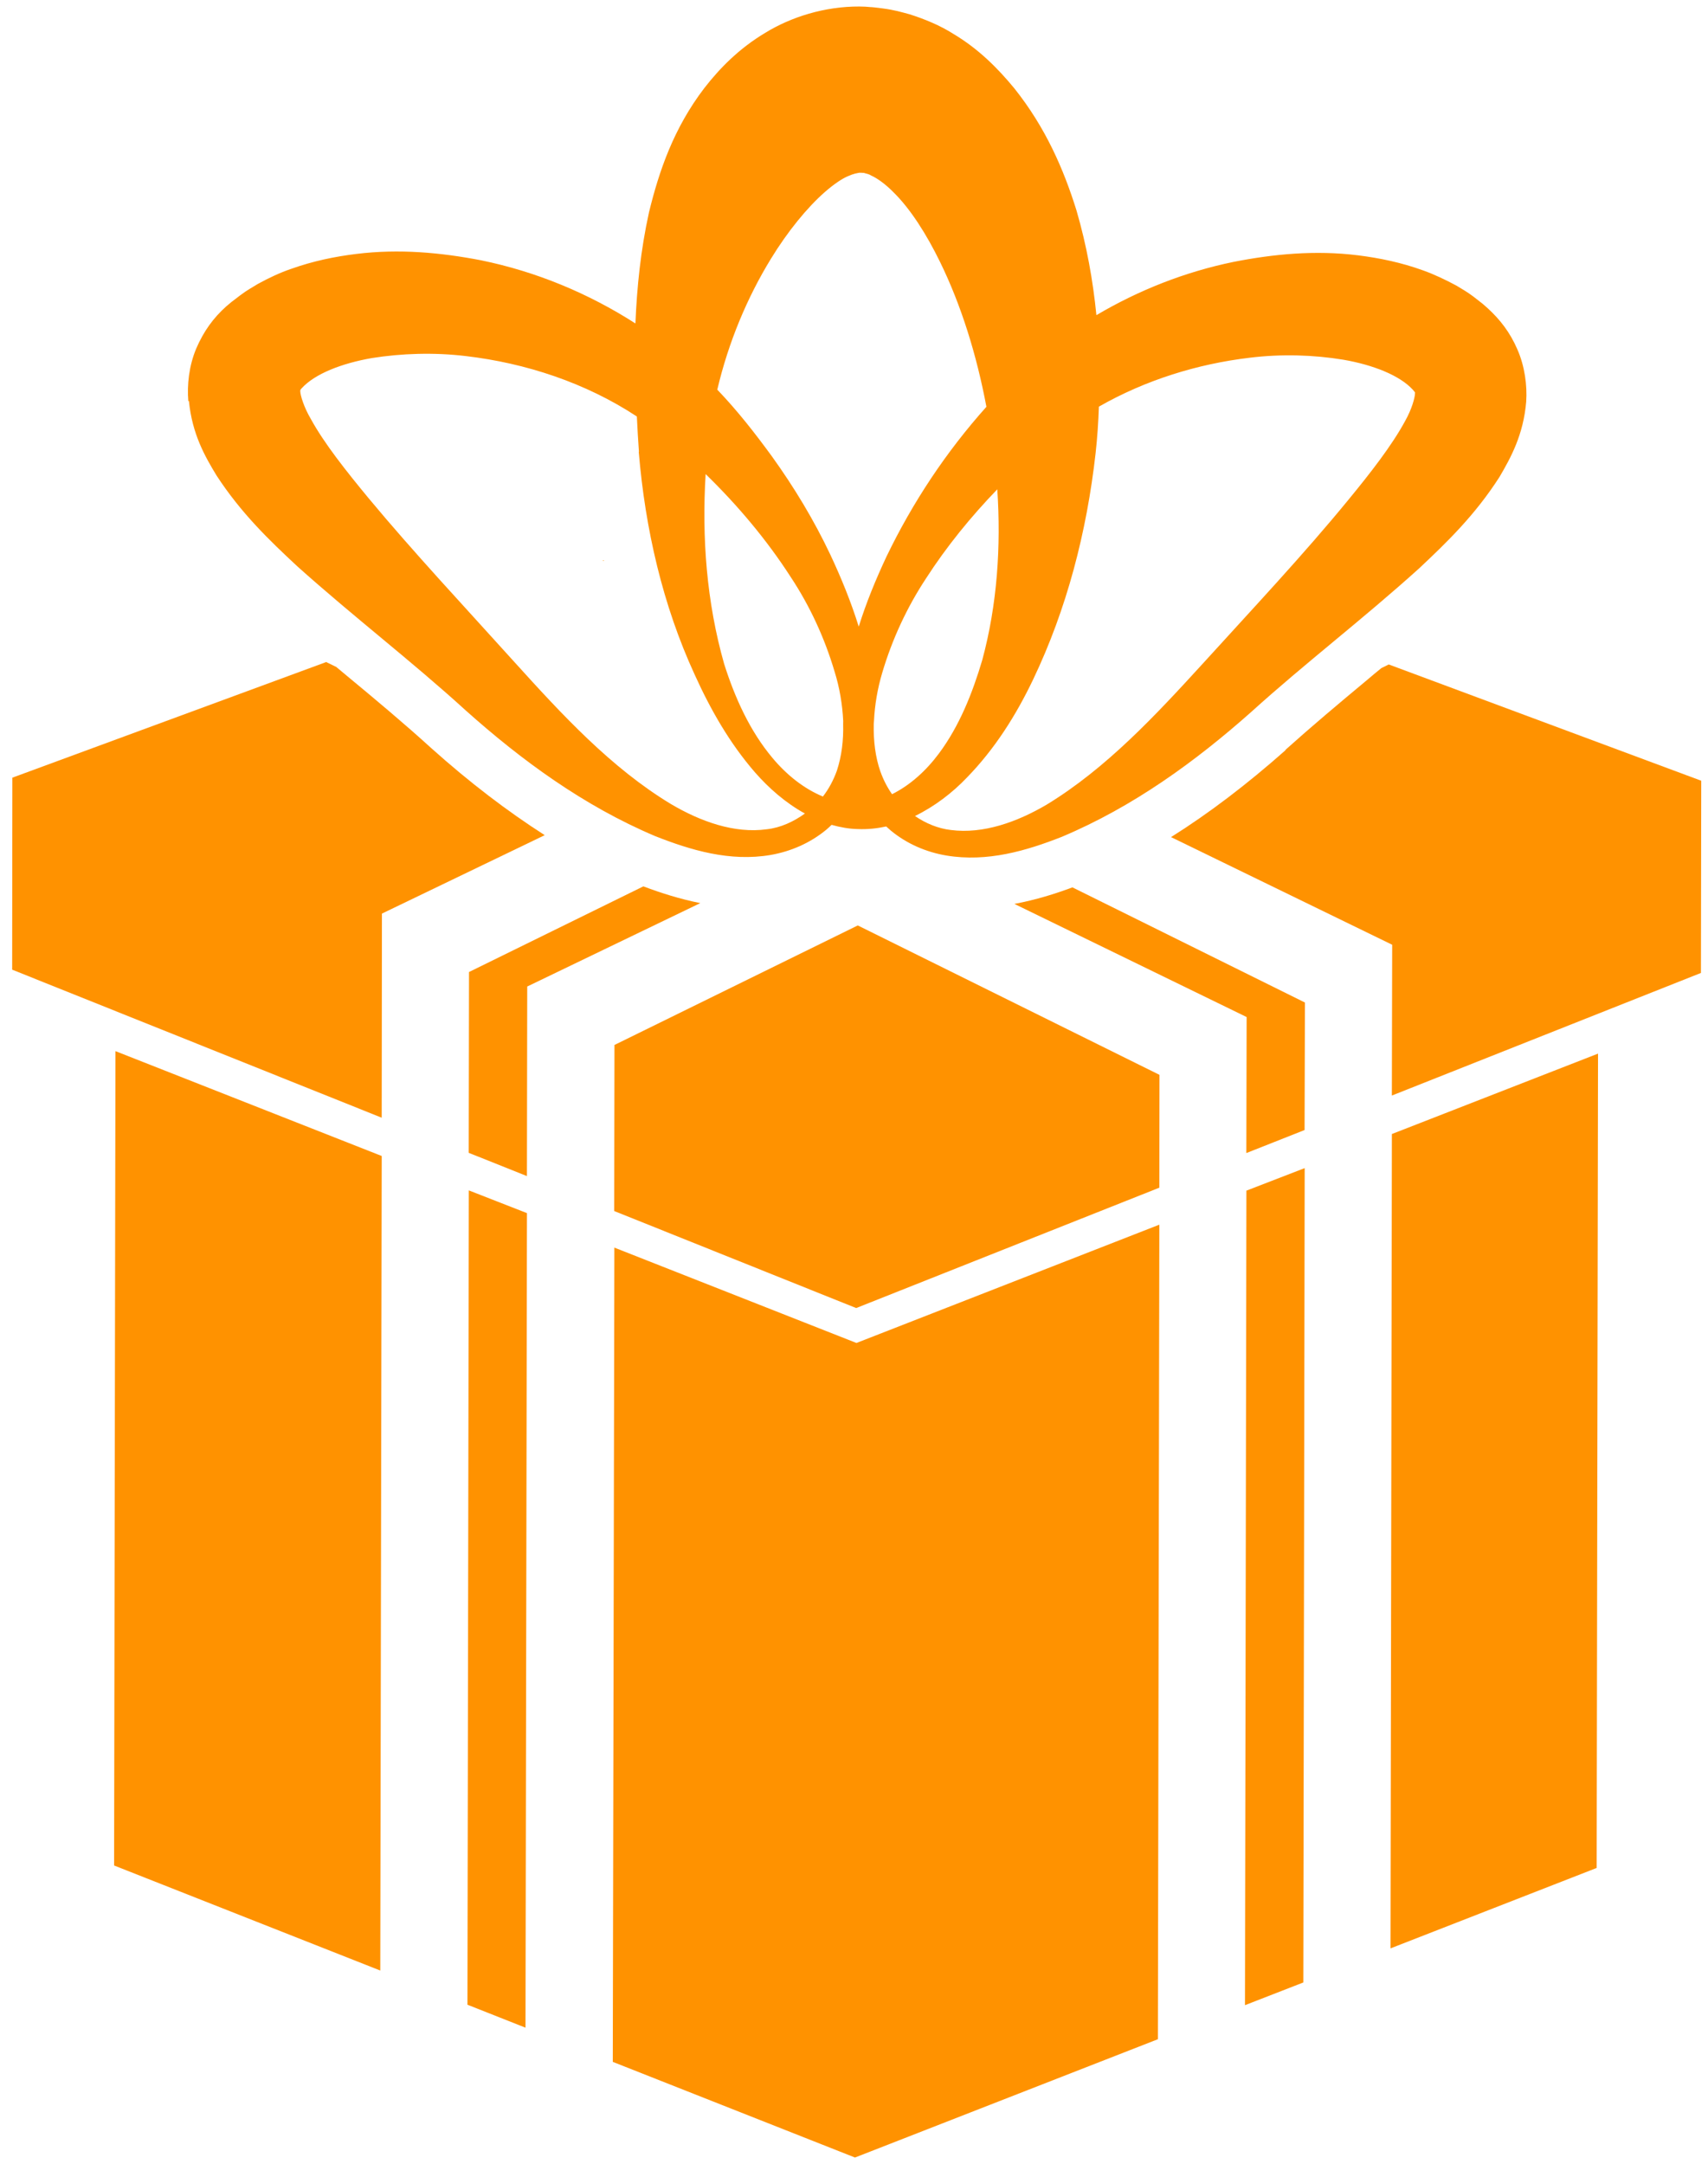 <?xml version="1.0" encoding="UTF-8"?> <svg xmlns="http://www.w3.org/2000/svg" width="75" height="95" viewBox="0 0 75 95" fill="none"><g clip-path="url(#clip0_2376_117)"><path d="M70.111 82.012L61.059 85.543L61.119 49.789L70.171 46.259L70.111 82.012Z" fill="#FF9200"></path><path d="M26.47 24.605L26.505 24.596C26.505 24.596 26.507 24.618 26.513 24.631L26.476 24.618L26.47 24.605Z" fill="#FF9200"></path><path d="M57.23 87.04L54.668 88.037L54.731 52.275L57.29 51.286L57.23 87.04Z" fill="#FF9200"></path><path d="M56.444 32.923C57.609 31.878 58.786 30.889 60.033 29.852C60.234 29.68 60.447 29.502 60.657 29.333L60.981 29.173L74.703 34.278L74.69 42.717L61.118 48.1L61.132 41.479L51.421 36.753C53.086 35.707 54.744 34.446 56.45 32.936L56.444 32.923Z" fill="#FF9200"></path><path d="M16.698 86.516L5.01 81.904L5.07 46.15L16.762 50.754L16.698 86.516Z" fill="#FF9200"></path><path d="M14.341 29.076L14.766 29.283C14.911 29.41 15.069 29.531 15.215 29.658C16.516 30.735 17.749 31.766 18.933 32.843C20.628 34.361 22.279 35.617 23.919 36.668L16.771 40.111L16.761 49.073L0.534 42.573L0.543 34.143L14.335 29.063L14.341 29.076Z" fill="#FF9200"></path><path d="M30.763 39.645L23.151 43.313L23.138 51.636L20.582 50.615L20.595 42.676L28.251 38.916C28.991 39.195 29.828 39.466 30.75 39.651L30.763 39.645Z" fill="#FF9200"></path><path d="M23.075 89.025L20.526 88.017L20.586 52.264L23.139 53.262L23.075 89.025Z" fill="#FF9200"></path><path d="M50.908 53.769L50.844 89.532L37.543 94.726L26.908 90.526L26.977 54.776L37.607 58.963L50.908 53.769Z" fill="#FF9200"></path><path d="M47.092 38.96L57.301 44.016L57.285 49.614L54.728 50.625L54.741 44.653L44.543 39.686C45.49 39.508 46.354 39.236 47.092 38.96Z" fill="#FF9200"></path><path d="M50.914 47.191L50.908 52.145L37.595 57.43L26.97 53.17L26.982 45.879L37.666 40.631L50.914 47.191Z" fill="#FF9200"></path><path d="M8.295 17.602C8.438 19.057 8.998 20.036 9.511 20.881C10.592 22.538 11.824 23.718 13.057 24.866C15.546 27.096 18.088 29.037 20.447 31.188C22.905 33.386 25.638 35.385 28.765 36.708C30.327 37.326 32.054 37.845 33.846 37.536C34.733 37.378 35.577 37.014 36.291 36.422C36.369 36.354 36.446 36.286 36.515 36.215C36.882 36.317 37.269 36.393 37.671 36.4C38.101 36.417 38.51 36.374 38.914 36.286C38.979 36.342 39.05 36.41 39.115 36.465C39.827 37.053 40.675 37.413 41.557 37.562C43.353 37.861 45.068 37.354 46.63 36.739C49.754 35.423 52.481 33.443 54.941 31.26C57.298 29.125 59.837 27.193 62.317 24.953C63.542 23.802 64.768 22.618 65.842 20.944C66.341 20.093 66.895 19.091 67.017 17.636C67.064 16.919 66.953 16.081 66.633 15.349C66.31 14.594 65.866 14.029 65.331 13.538L65.105 13.339L64.699 13.022C64.398 12.796 64.201 12.693 63.949 12.538C63.468 12.279 62.978 12.048 62.498 11.875C61.53 11.524 60.579 11.329 59.633 11.21C57.751 10.976 55.921 11.154 54.169 11.498C52.032 11.937 49.997 12.742 48.144 13.837C47.993 12.315 47.719 10.78 47.268 9.234C46.706 7.436 45.921 5.61 44.538 3.876C43.836 3.026 42.991 2.157 41.844 1.476C41.29 1.126 40.627 0.844 39.939 0.627C39.591 0.533 39.255 0.432 38.757 0.369C38.523 0.338 38.268 0.309 38.214 0.311L38.059 0.298L37.987 0.293L37.734 0.286C36.215 0.279 34.739 0.744 33.605 1.44C32.452 2.129 31.607 2.993 30.93 3.864C29.579 5.63 28.939 7.515 28.498 9.322C28.133 10.977 27.968 12.608 27.902 14.201C25.848 12.883 23.547 11.923 21.121 11.428C19.361 11.089 17.531 10.916 15.649 11.149C14.704 11.264 13.749 11.461 12.786 11.804C12.3 11.969 11.814 12.197 11.323 12.466C11.075 12.621 10.867 12.726 10.561 12.956L10.164 13.259L9.934 13.452C9.368 13.96 8.945 14.54 8.616 15.304C8.299 16.061 8.208 16.9 8.269 17.614L8.295 17.602ZM30.985 20.815C32.377 22.169 33.658 23.686 34.714 25.323C35.567 26.61 36.214 28.024 36.645 29.478C36.867 30.186 36.991 30.932 37.026 31.657C37.022 31.698 37.027 31.743 37.023 31.784C37.043 32.493 36.962 33.187 36.746 33.843C36.596 34.256 36.397 34.631 36.135 34.972C35.293 34.625 34.527 34.007 33.92 33.277C32.931 32.1 32.269 30.638 31.798 29.149C31.026 26.434 30.816 23.604 30.985 20.815ZM37.636 7.578L37.674 7.592C37.674 7.592 37.636 7.578 37.627 7.575L37.646 7.582L37.636 7.578ZM43.319 17.855C41.531 19.856 40.073 22.062 38.928 24.433C38.459 25.434 38.035 26.461 37.708 27.512C37.368 26.422 36.94 25.373 36.459 24.349C35.742 22.834 34.871 21.392 33.887 20.025C33.147 19.013 32.385 18.035 31.497 17.108C31.99 15.01 32.819 13.045 33.855 11.357C34.584 10.164 35.443 9.113 36.223 8.428C36.611 8.09 36.978 7.84 37.24 7.733C37.506 7.616 37.626 7.606 37.741 7.584L37.867 7.587C37.867 7.587 37.895 7.597 37.908 7.591C37.88 7.581 37.908 7.591 37.94 7.592C37.94 7.592 37.949 7.596 37.959 7.599C38.034 7.626 38.138 7.632 38.25 7.705C38.516 7.822 38.88 8.081 39.237 8.445C39.975 9.169 40.687 10.288 41.279 11.502C42.208 13.401 42.886 15.582 43.315 17.864L43.319 17.855ZM38.659 33.876C38.435 33.231 38.352 32.52 38.367 31.802C38.371 31.761 38.369 31.707 38.377 31.657C38.411 30.946 38.534 30.225 38.741 29.534C39.17 28.084 39.82 26.671 40.665 25.392C41.565 23.995 42.636 22.681 43.792 21.483C43.959 23.989 43.79 26.544 43.133 28.976C42.701 30.436 42.126 31.876 41.235 33.074C40.675 33.829 39.975 34.469 39.171 34.869C38.961 34.57 38.792 34.243 38.665 33.888L38.659 33.876ZM40.175 35.828C41.04 35.407 41.821 34.807 42.454 34.143C43.689 32.877 44.618 31.395 45.36 29.845C46.847 26.736 47.721 23.351 48.109 19.897C48.184 19.222 48.23 18.537 48.253 17.854C50.304 16.682 52.59 15.978 54.869 15.707C56.271 15.534 57.69 15.58 58.985 15.793C60.276 16.016 61.46 16.476 62.039 17.111C62.085 17.16 62.149 17.247 62.134 17.23C62.134 17.23 62.141 17.212 62.132 17.294C62.128 17.452 62.002 17.948 61.704 18.478C61.123 19.555 60.171 20.774 59.201 21.954C57.239 24.35 55.009 26.722 52.835 29.115C50.739 31.409 48.579 33.733 45.961 35.327C44.663 36.091 43.172 36.626 41.751 36.441C41.189 36.376 40.645 36.147 40.184 35.831L40.175 35.828ZM13.186 17.192C13.186 17.192 13.184 17.138 13.188 17.128C13.188 17.128 13.221 17.066 13.25 17.045C13.832 16.405 15.018 15.951 16.323 15.722C17.632 15.514 19.054 15.465 20.46 15.634C23.072 15.941 25.707 16.799 27.965 18.286C27.99 18.806 28.018 19.316 28.056 19.829L28.049 19.848C28.333 23.237 29.102 26.578 30.508 29.628C31.2 31.155 32.038 32.628 33.157 33.916C33.759 34.602 34.493 35.25 35.344 35.718C34.854 36.072 34.278 36.342 33.669 36.409C32.247 36.606 30.752 36.066 29.455 35.298C26.829 33.71 24.668 31.365 22.579 29.056C20.401 26.641 18.168 24.259 16.183 21.871C15.207 20.688 14.241 19.477 13.646 18.39C13.336 17.863 13.191 17.353 13.186 17.192Z" fill="#FF9200"></path></g><defs><clipPath id="clip0_2376_117"><rect width="75" height="95" fill="white"></rect></clipPath></defs></svg> 